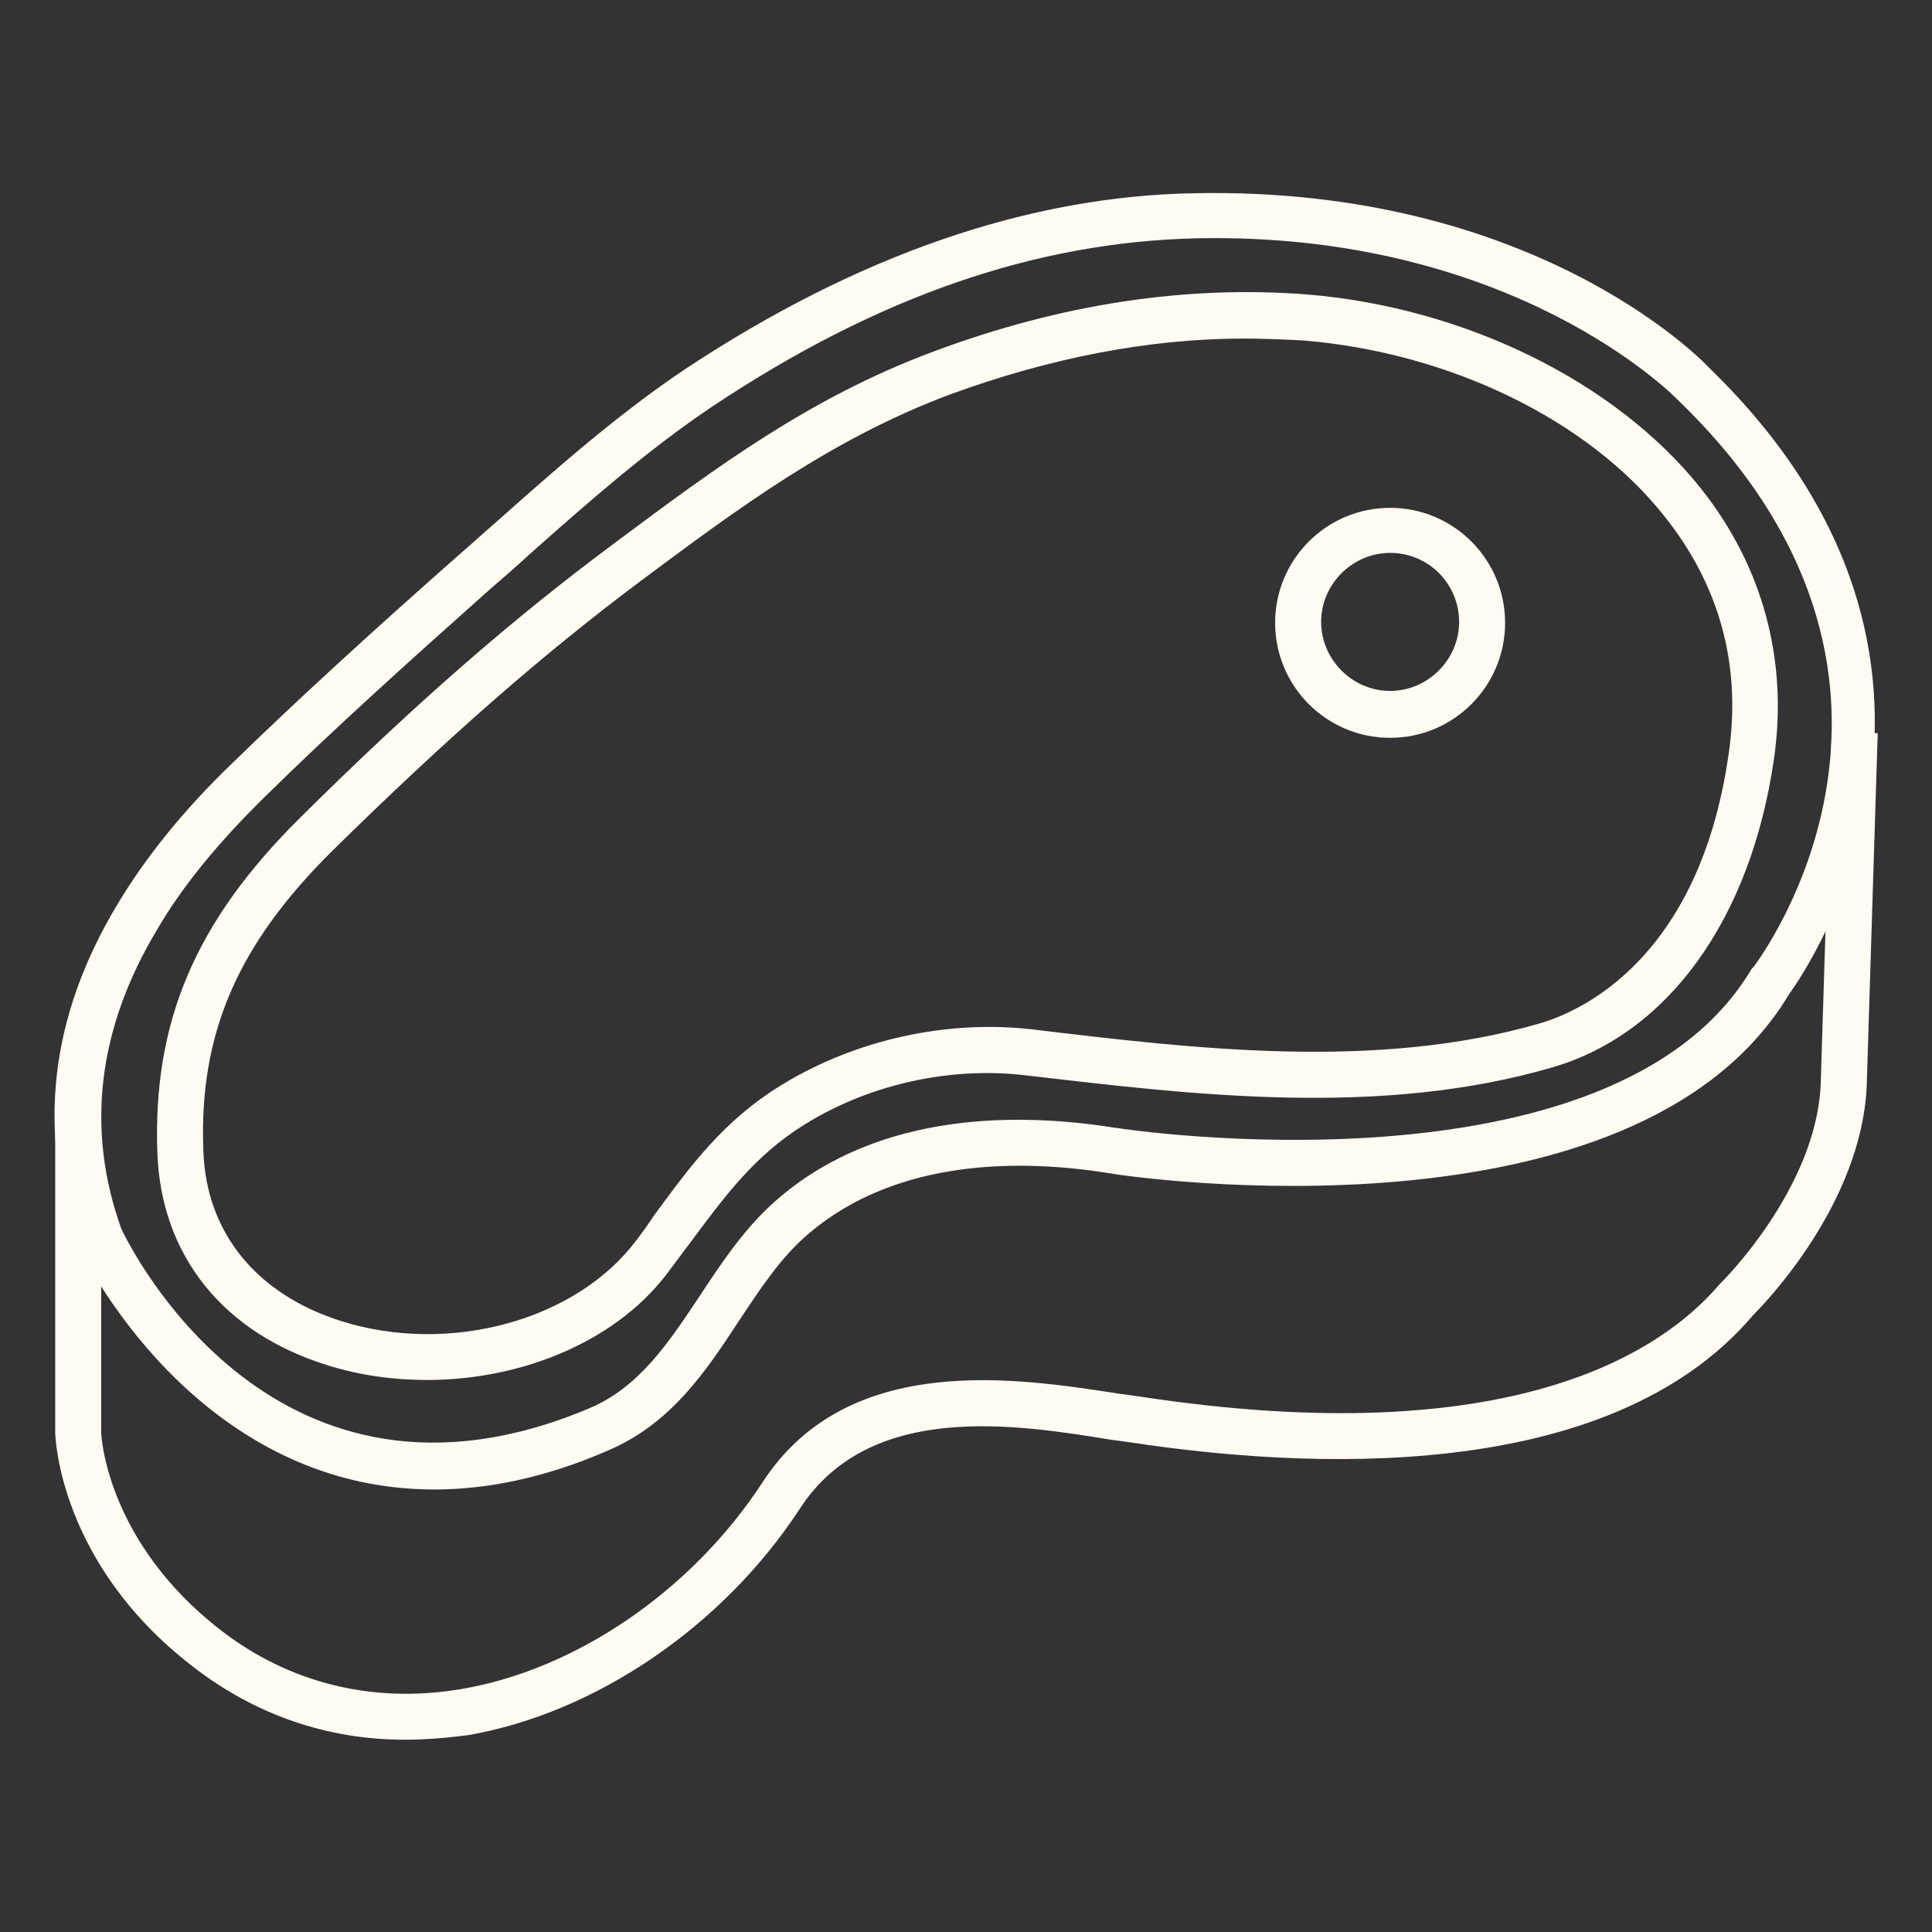 <svg width="50" height="50" viewBox="0 0 50 50" fill="none" xmlns="http://www.w3.org/2000/svg">
<rect x="0" y="0" width="50" height="50" fill="#333333" stroke="none"/>
<g id="icon">
<g id="Group">
<g id="Group_2">
<path id="Vector" d="M11.238 38.548C5 38.548 2.095 32.381 2.048 32.286L2.024 32.238C0.953 29.286 1.286 26.333 3.024 23.429L3.524 23.738L3.024 23.429C3.762 22.191 4.762 20.952 6 19.762C7.738 18.071 9.667 16.309 11.881 14.357C12.214 14.071 12.548 13.762 12.881 13.476C14.405 12.119 16 10.714 17.738 9.548C22.167 6.619 26.596 5.071 30.929 5C39.596 4.833 43.953 9.214 44.238 9.524C52.167 17.214 46.738 25.143 46.31 25.714C42.357 32.357 29.31 30.476 28.667 30.357C26.429 30 23.238 29.976 20.953 31.905C20.215 32.524 19.691 33.333 19.119 34.191C18.262 35.5 17.357 36.857 15.714 37.548C14.072 38.262 12.572 38.548 11.238 38.548ZM3.143 31.809C3.405 32.357 7.143 39.857 15.238 36.452C16.548 35.905 17.31 34.738 18.119 33.524C18.715 32.619 19.334 31.691 20.191 30.976C22.81 28.762 26.381 28.786 28.881 29.191H28.905C29 29.214 41.738 31.143 45.334 25.071L45.381 25.024C45.619 24.714 50.881 17.548 43.429 10.357L43.405 10.333C43.357 10.286 39.191 6 30.976 6.167C26.81 6.262 22.715 7.667 18.429 10.524C16.762 11.643 15.191 13.024 13.691 14.357C13.357 14.667 13.024 14.952 12.667 15.262C10.5 17.191 8.572 18.929 6.857 20.619C5.691 21.762 4.738 22.905 4.072 24.048C2.524 26.619 2.215 29.238 3.143 31.809Z" fill="#FFFAF2"/>
</g>
<g id="Group_3">
<path id="Vector_2" d="M10.476 45.024C8.476 45.024 6.595 44.381 4.976 43.119C1.548 40.476 1.429 37.214 1.429 37.071V29.119H2.619V37.071C2.619 37.167 2.762 39.905 5.714 42.19C7.5 43.571 9.667 44.095 11.929 43.714C14.905 43.214 17.905 41.167 19.738 38.357C21.953 34.952 26.357 35.667 28.976 36.071C29.167 36.095 29.334 36.119 29.5 36.143C39.167 37.619 43.048 34.952 44.5 33.238L44.548 33.19C44.572 33.167 47 30.762 47.119 28.071L47.405 18.928L48.595 18.976L48.31 28.119C48.167 31.167 45.667 33.738 45.381 34.024C41.619 38.476 33.691 38 29.286 37.333C29.119 37.309 28.953 37.286 28.762 37.262C26.286 36.857 22.524 36.262 20.714 39.024C18.714 42.095 15.405 44.333 12.119 44.905C11.572 44.976 11.024 45.024 10.476 45.024Z" fill="#FFFAF2"/>
</g>
<g id="Group_4">
<path id="Vector_3" d="M11.048 35.714C10.191 35.714 9.31 35.595 8.477 35.333C5.786 34.5 4.167 32.5 4.072 29.833C3.953 26.453 5.048 23.857 7.763 21.167C10.763 18.191 13.287 16 15.882 14.072C18.501 12.119 20.953 10.286 24.167 9.095C27.477 7.857 30.715 7.381 33.81 7.619C37.906 7.952 41.81 9.881 44.001 12.619C45.62 14.643 46.286 17.095 45.906 19.667C45.31 23.762 43.191 26.738 40.191 27.619C35.715 28.929 30.858 28.333 26.572 27.833C24.62 27.595 22.525 28.048 20.834 29.095C19.525 29.905 18.763 30.953 17.858 32.167C17.691 32.381 17.525 32.619 17.358 32.833C16.048 34.667 13.572 35.714 11.048 35.714ZM32.191 8.762C29.739 8.762 27.167 9.262 24.572 10.214C21.525 11.357 19.12 13.143 16.596 15.024C14.048 16.929 11.572 19.095 8.596 22.024C6.144 24.453 5.144 26.762 5.263 29.786C5.334 31.905 6.644 33.5 8.834 34.191C11.644 35.072 14.905 34.167 16.453 32.119C16.62 31.905 16.787 31.667 16.929 31.453C17.858 30.191 18.715 29 20.239 28.072C22.144 26.905 24.525 26.381 26.739 26.643C30.905 27.143 35.644 27.714 39.882 26.476C40.834 26.191 43.977 24.881 44.739 19.5C45.072 17.214 44.501 15.143 43.072 13.357C41.096 10.857 37.501 9.119 33.715 8.81C33.215 8.786 32.691 8.762 32.191 8.762Z" fill="#FFFAF2"/>
</g>
<g id="Group_5">
<path id="Vector_4" d="M35.976 19.095C34.333 19.095 33 17.762 33 16.119C33 14.476 34.333 13.143 35.976 13.143C37.619 13.143 38.952 14.476 38.952 16.119C38.952 17.762 37.619 19.095 35.976 19.095ZM35.976 14.309C35 14.309 34.191 15.119 34.191 16.095C34.191 17.071 35 17.881 35.976 17.881C36.952 17.881 37.762 17.071 37.762 16.095C37.762 15.119 36.976 14.309 35.976 14.309Z" fill="#FFFAF2"/>
</g>
</g>
</g>
</svg>
